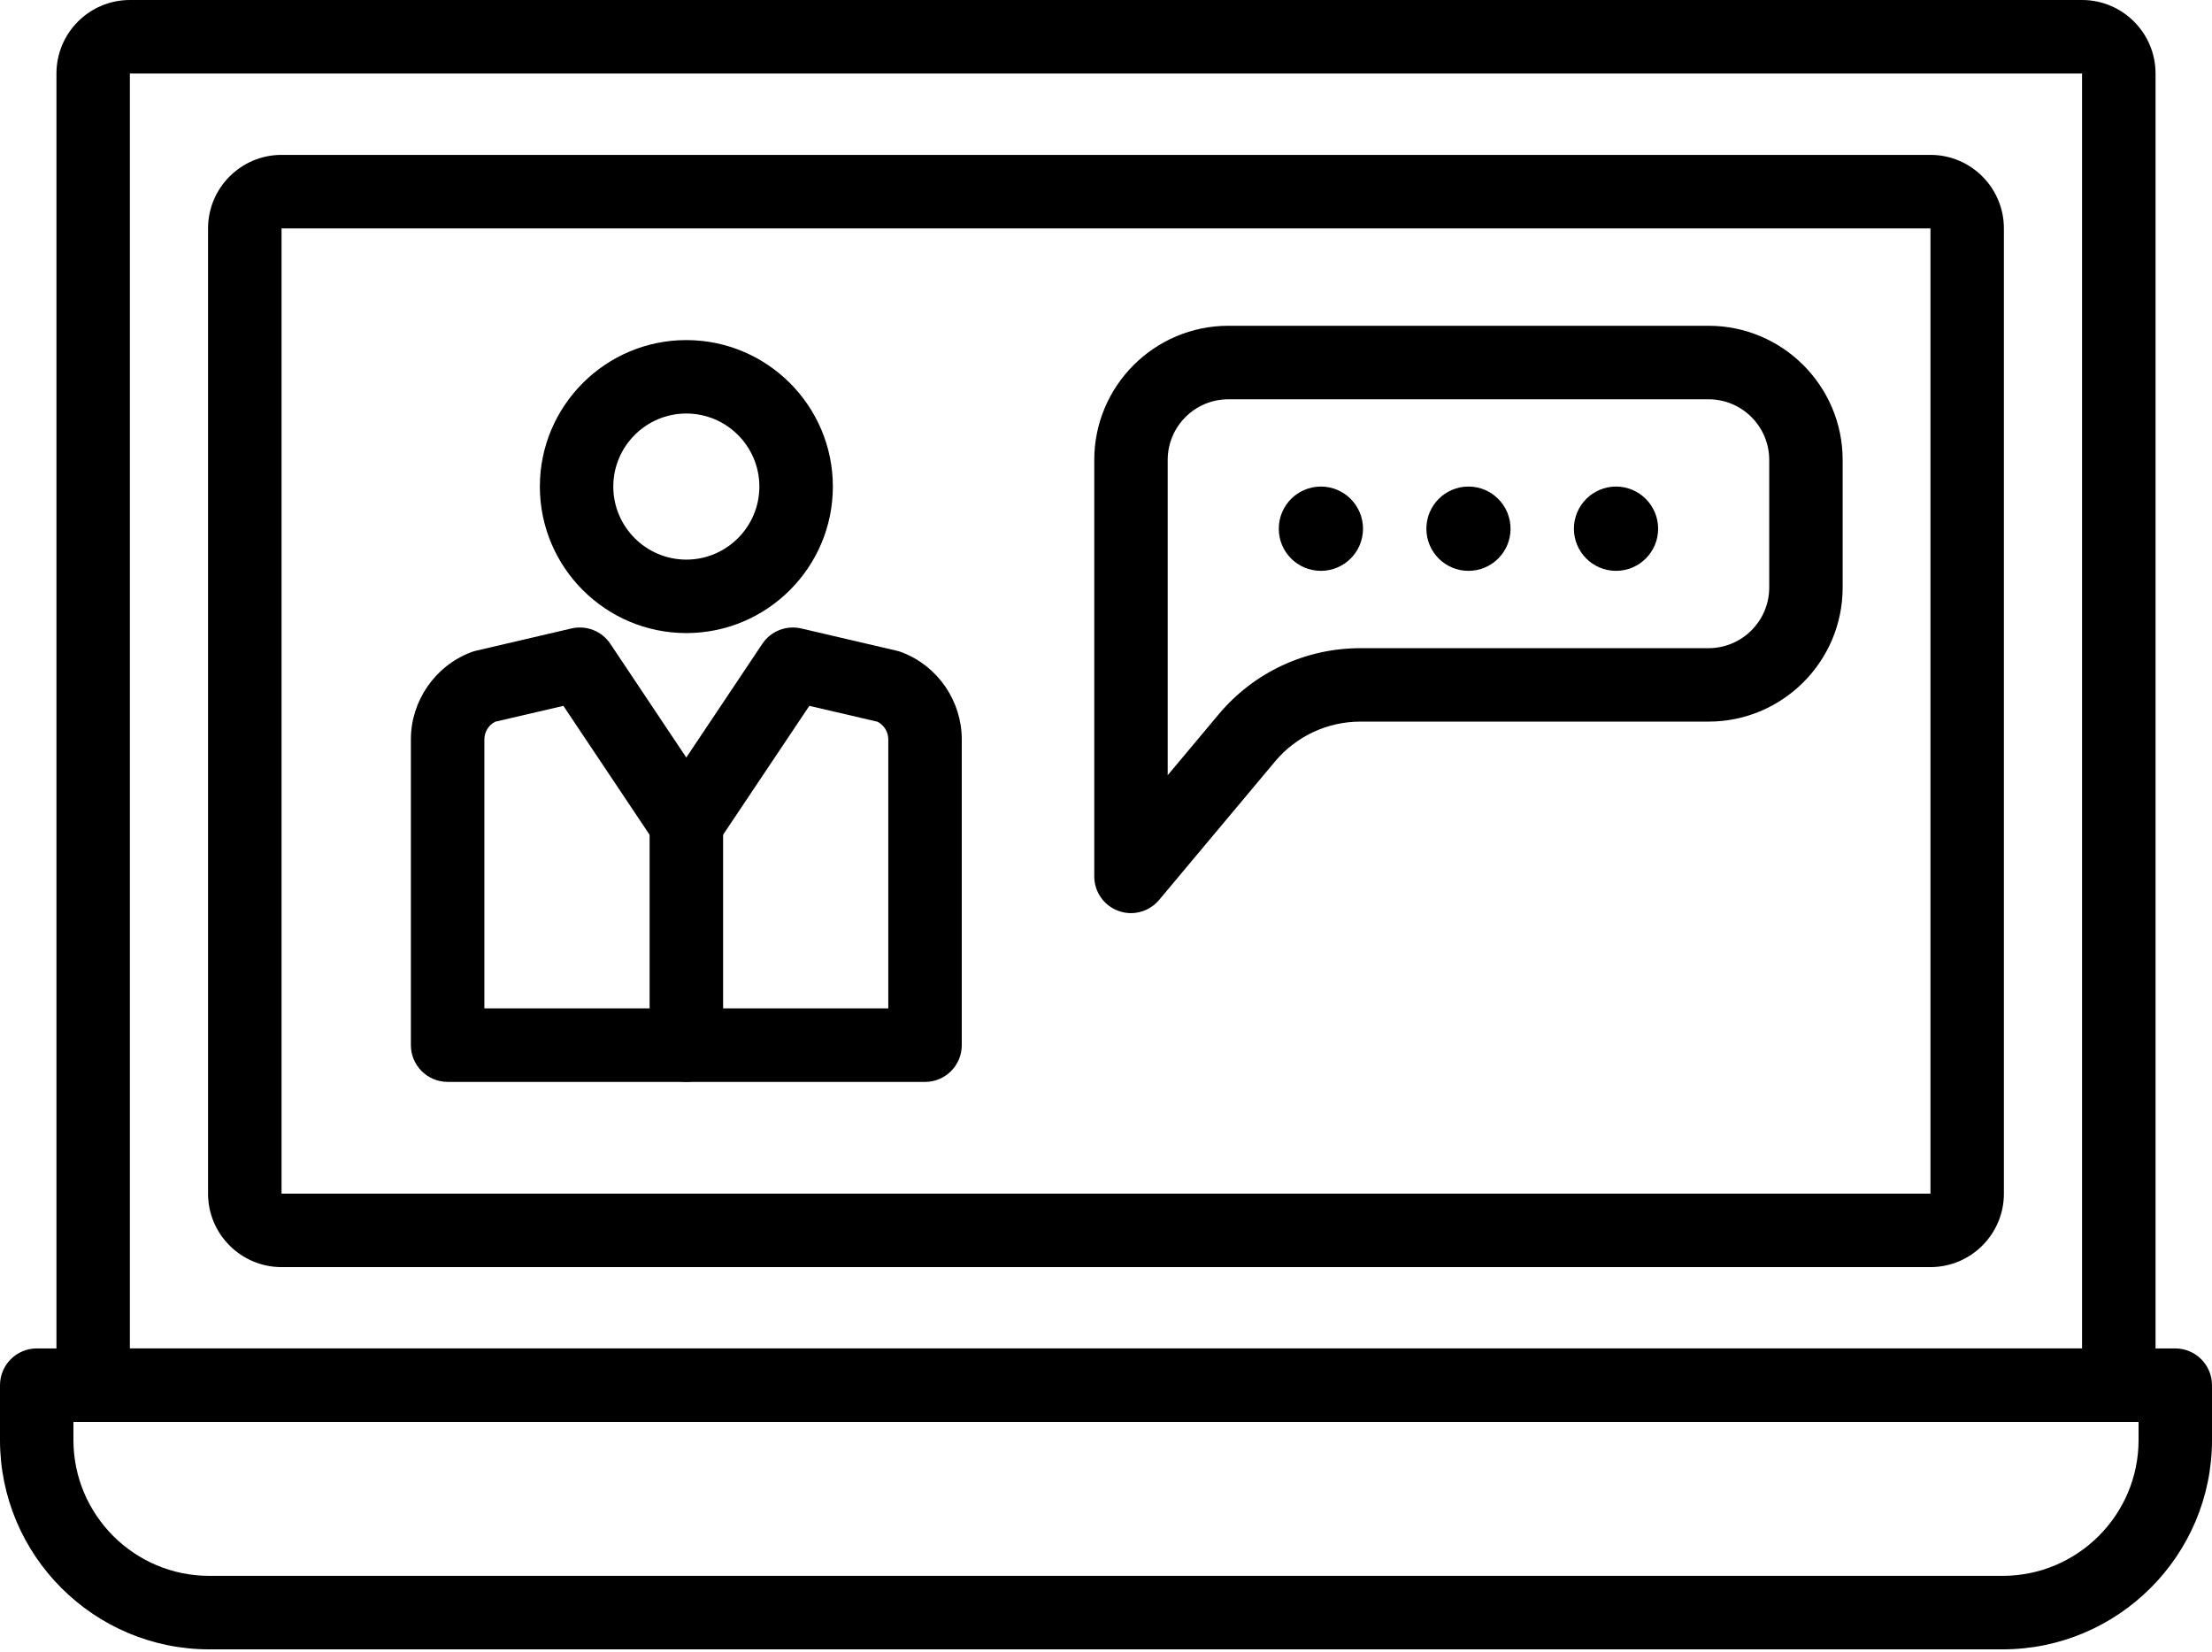 <svg width="750" height="560" viewBox="0 0 750 560" fill="none" xmlns="http://www.w3.org/2000/svg">
<path d="M24.898 482.1V488.228C24.898 513.624 45.56 534.282 70.952 534.282H679.008C704.419 534.282 725.102 513.624 725.102 488.228V482.1H24.898ZM679.008 559.205H70.952C31.827 559.205 0 527.359 0 488.228V469.658C0 462.775 5.571 457.177 12.459 457.177H737.541C744.429 457.177 750 462.775 750 469.658V488.228C750 527.359 718.153 559.205 679.008 559.205Z" fill="black"/>
<path d="M44.038 457.177H705.94V24.922H44.038V457.177ZM718.379 482.1H31.579C24.691 482.1 19.14 476.525 19.14 469.658V24.922C19.14 11.179 30.304 0 44.038 0H705.94C719.674 0 730.859 11.179 730.859 24.922V469.658C730.859 476.525 725.266 482.1 718.379 482.1Z" fill="black"/>
<path d="M95.46 77.434V404.706H654.542V77.434H95.46ZM654.542 429.604H95.46C81.725 429.604 70.541 418.424 70.541 404.706V77.434C70.541 63.699 81.725 52.512 95.46 52.512H654.542C668.276 52.512 679.44 63.699 679.44 77.434V404.706C679.44 418.424 668.276 429.604 654.542 429.604Z" fill="black"/>
<path d="M232.696 140.202C219.065 140.202 207.942 151.309 207.942 164.964C207.942 178.611 219.065 189.735 232.696 189.735C246.368 189.735 257.47 178.611 257.47 164.964C257.47 151.309 246.368 140.202 232.696 140.202ZM232.696 214.641C205.331 214.641 183.044 192.352 183.044 164.964C183.044 137.577 205.331 115.304 232.696 115.304C260.102 115.304 282.389 137.577 282.389 164.964C282.389 192.352 260.102 214.641 232.696 214.641Z" fill="black"/>
<path d="M164.232 341.889H301.181V250.664C301.181 248.133 299.742 245.828 297.521 244.695L274.412 239.314L243.058 286.171C238.453 293.08 226.98 293.08 222.354 286.171L191.021 239.314L167.912 244.695C165.692 245.812 164.232 248.133 164.232 250.664V341.889ZM313.66 366.811H151.793C144.906 366.811 139.314 361.221 139.314 354.353V250.664C139.314 237.708 147.455 225.861 159.524 221.218C160.038 220.994 160.593 220.825 161.168 220.681L193.756 213.076C198.793 211.902 204.077 213.958 206.935 218.28L232.696 256.832L258.478 218.28C261.356 213.958 266.64 211.902 271.677 213.076L304.265 220.681C304.82 220.825 305.395 220.994 305.909 221.218C317.998 225.861 326.099 237.708 326.099 250.664V354.353C326.099 361.221 320.527 366.811 313.66 366.811Z" fill="black"/>
<path d="M232.696 366.811C225.809 366.811 220.257 361.221 220.257 354.353V279.24C220.257 272.358 225.809 266.799 232.696 266.799C239.584 266.799 245.176 272.358 245.176 279.24V354.353C245.176 361.221 239.584 366.811 232.696 366.811Z" fill="black"/>
<path d="M416.499 135.374C405.15 135.374 395.918 144.588 395.918 155.936V262.832L413.168 242.23C425.114 227.942 442.63 219.758 461.257 219.758H579.291C590.64 219.758 599.872 210.528 599.872 199.197V155.936C599.872 144.588 590.64 135.374 579.291 135.374H416.499ZM383.46 309.593C382.041 309.593 380.622 309.344 379.204 308.83C374.29 307.062 371.021 302.372 371.021 297.126V155.936C371.021 130.853 391.416 110.452 416.499 110.452H579.291C604.374 110.452 624.769 130.853 624.769 155.936V199.197C624.769 224.28 604.374 244.656 579.291 244.656H461.257C450.052 244.656 439.464 249.611 432.268 258.228L392.999 305.127C390.614 307.987 387.078 309.593 383.46 309.593Z" fill="black"/>
<path d="M462.143 179.269C462.143 187.148 455.749 193.542 447.854 193.542C439.959 193.542 433.586 187.148 433.586 179.269C433.586 171.373 439.959 164.964 447.854 164.964C455.749 164.964 462.143 171.373 462.143 179.269Z" fill="black"/>
<path d="M512.165 179.269C512.165 187.148 505.792 193.542 497.897 193.542C490.002 193.542 483.629 187.148 483.629 179.269C483.629 171.373 490.002 164.964 497.897 164.964C505.792 164.964 512.165 171.373 512.165 179.269Z" fill="black"/>
<path d="M562.208 179.269C562.208 187.148 555.814 193.542 547.919 193.542C540.045 193.542 533.65 187.148 533.65 179.269C533.65 171.373 540.045 164.964 547.919 164.964C555.814 164.964 562.208 171.373 562.208 179.269Z" fill="black"/>
</svg>
